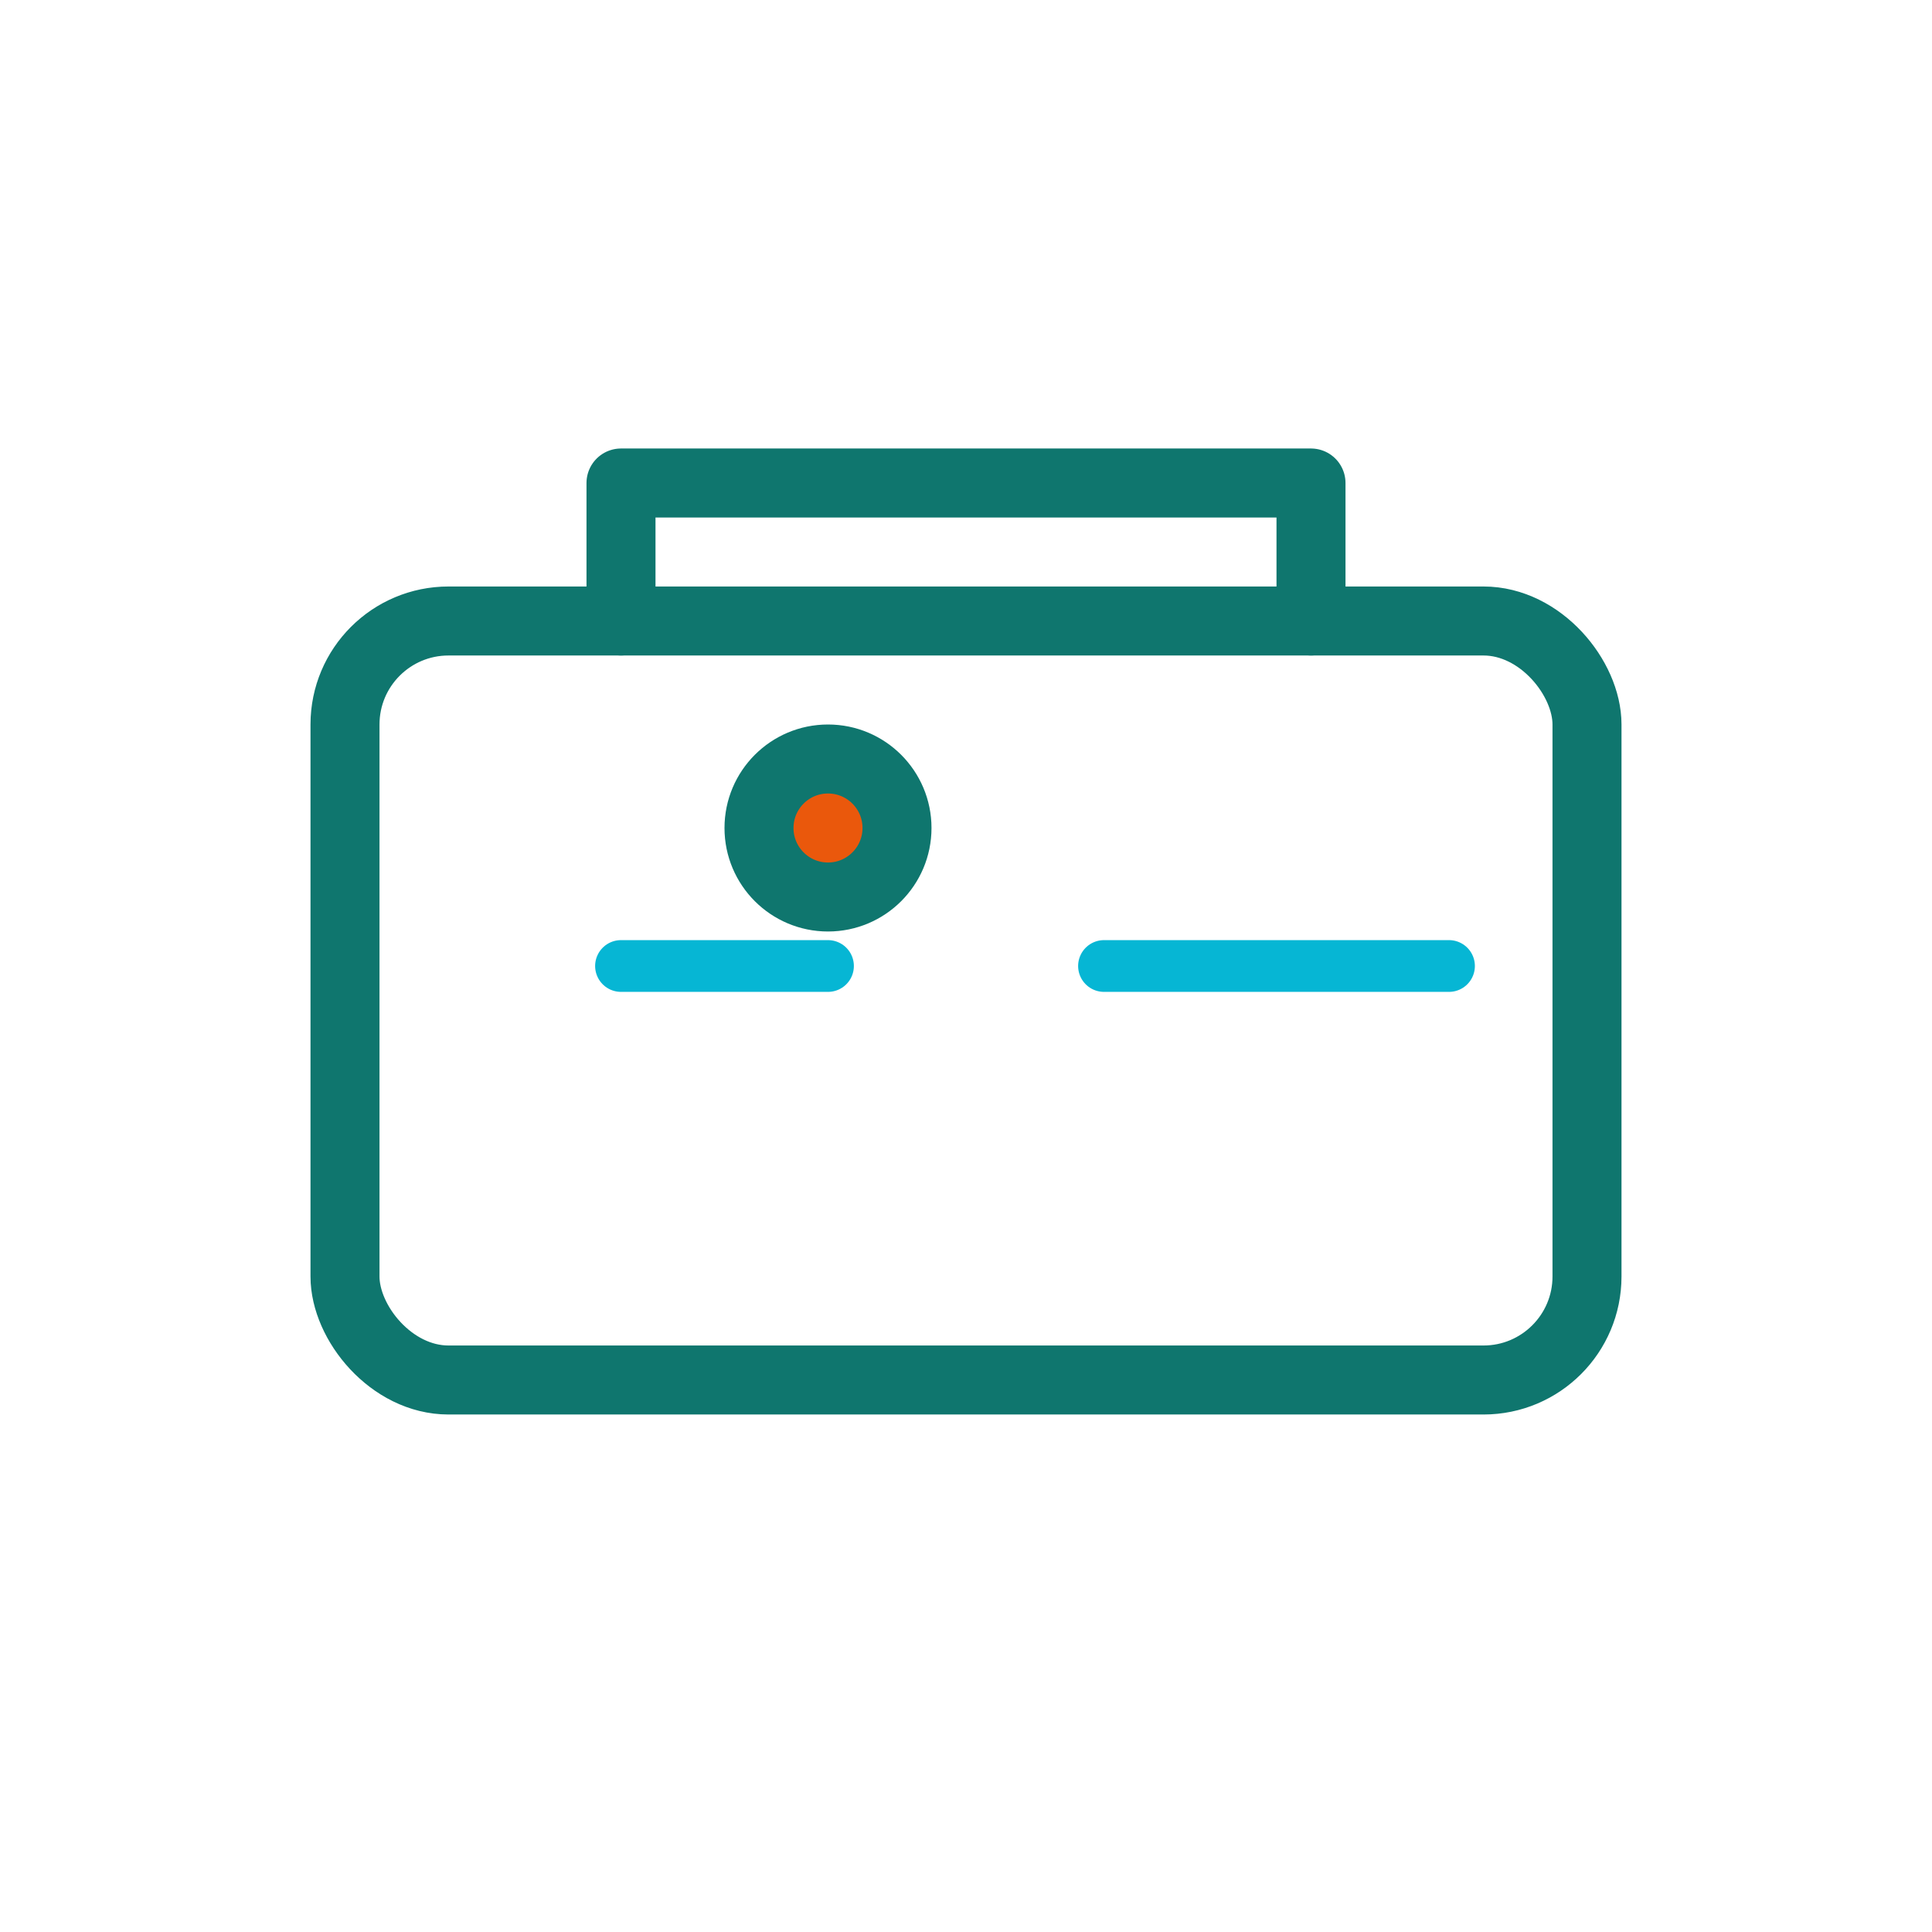 <svg viewBox="0 0 56 56" xmlns="http://www.w3.org/2000/svg" fill="none" stroke="#0F766E" stroke-width="2" stroke-linecap="round" stroke-linejoin="round">
  <rect x="10" y="18" width="36" height="22" rx="3"/>
  <path d="M18 18v-4h20v4"/><path d="M18 28h6M32 28h10" stroke="#06B6D4" stroke-width="1.5"/>
  <circle cx="24" cy="24" r="2" fill="#EA580C"/>
</svg>
